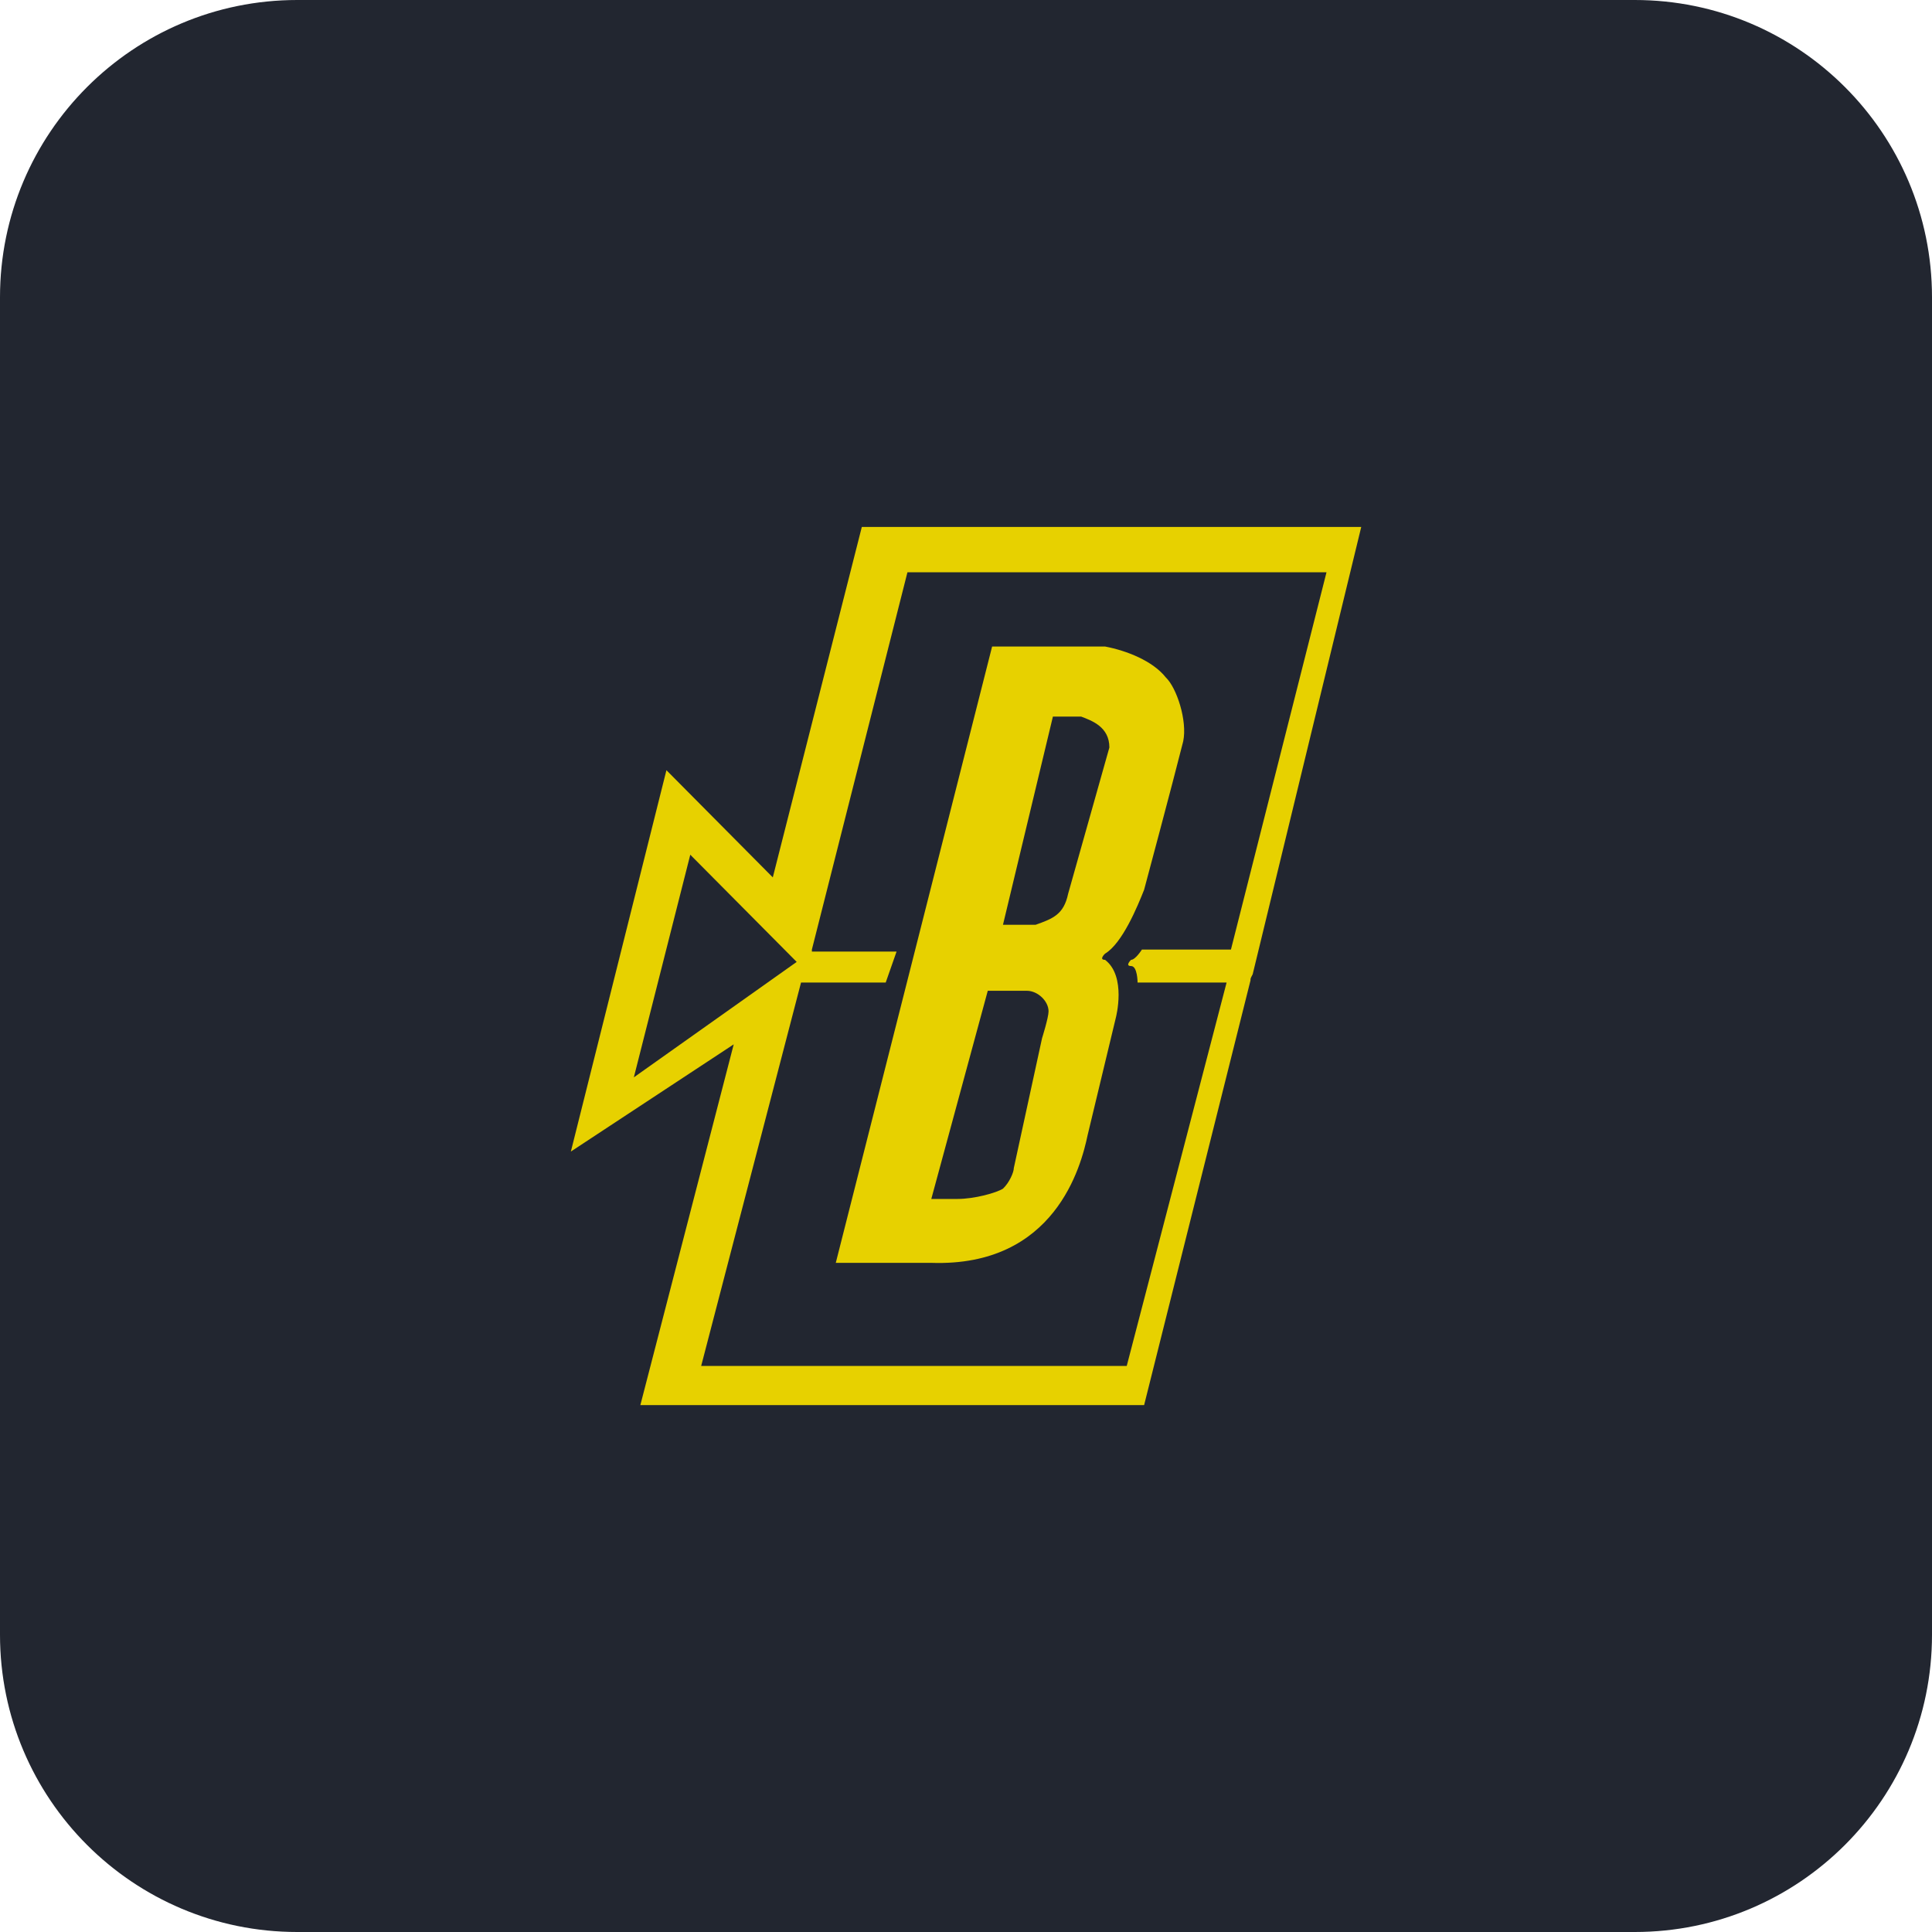 <svg width="52" height="52" viewBox="0 0 52 52" fill="none" xmlns="http://www.w3.org/2000/svg">
<path d="M0 8C0 3.582 3.582 0 8 0H44C48.418 0 52 3.582 52 8V44C52 48.418 48.418 52 44 52H8C3.582 52 0 48.418 0 44V8Z" fill="#222630"/>
<path d="M17.235 37.819H30.794L33.657 26.389C33.657 26.334 33.657 26.334 33.716 26.223L36.638 14.183H23.196L20.8 23.615L17.937 20.73L15.365 30.994L19.748 28.109L17.235 37.819ZM21.852 25.557L24.424 15.403H35.703L33.131 25.557H30.735C30.735 25.557 30.56 25.834 30.443 25.834C30.443 25.834 30.268 26.001 30.443 26.001C30.618 26.001 30.618 26.445 30.618 26.445H33.014L30.326 36.765H18.872L21.56 26.445H23.839L24.131 25.612H21.852V25.557ZM17.06 28.997L18.579 23.005L21.443 25.89L17.06 28.997Z" fill="#E7D100"/>
<path d="M31.378 18.233C31.67 18.51 31.962 19.398 31.846 19.953C31.553 21.118 30.794 23.948 30.794 23.948C30.618 24.392 30.209 25.39 29.742 25.668C29.742 25.668 29.566 25.834 29.742 25.834C30.326 26.278 30.034 27.388 30.034 27.388L29.274 30.55C29.099 31.383 28.398 34.102 25.066 33.99H22.495L26.703 17.401H29.742C30.326 17.512 31.027 17.789 31.378 18.233ZM29.859 20.119C29.859 19.565 29.391 19.398 29.099 19.287H28.339L26.995 24.891C26.995 24.891 27.755 24.891 27.872 24.891C28.339 24.725 28.631 24.614 28.748 24.059L29.859 20.119ZM28.047 27.943C28.047 27.943 28.222 27.388 28.222 27.221C28.222 26.944 27.93 26.667 27.638 26.667C27.346 26.667 26.586 26.667 26.586 26.667L25.066 32.27H25.768C26.235 32.27 26.82 32.104 26.995 31.993C27.17 31.827 27.287 31.549 27.287 31.438L28.047 27.943Z" fill="#E7D100"/>
</svg>
